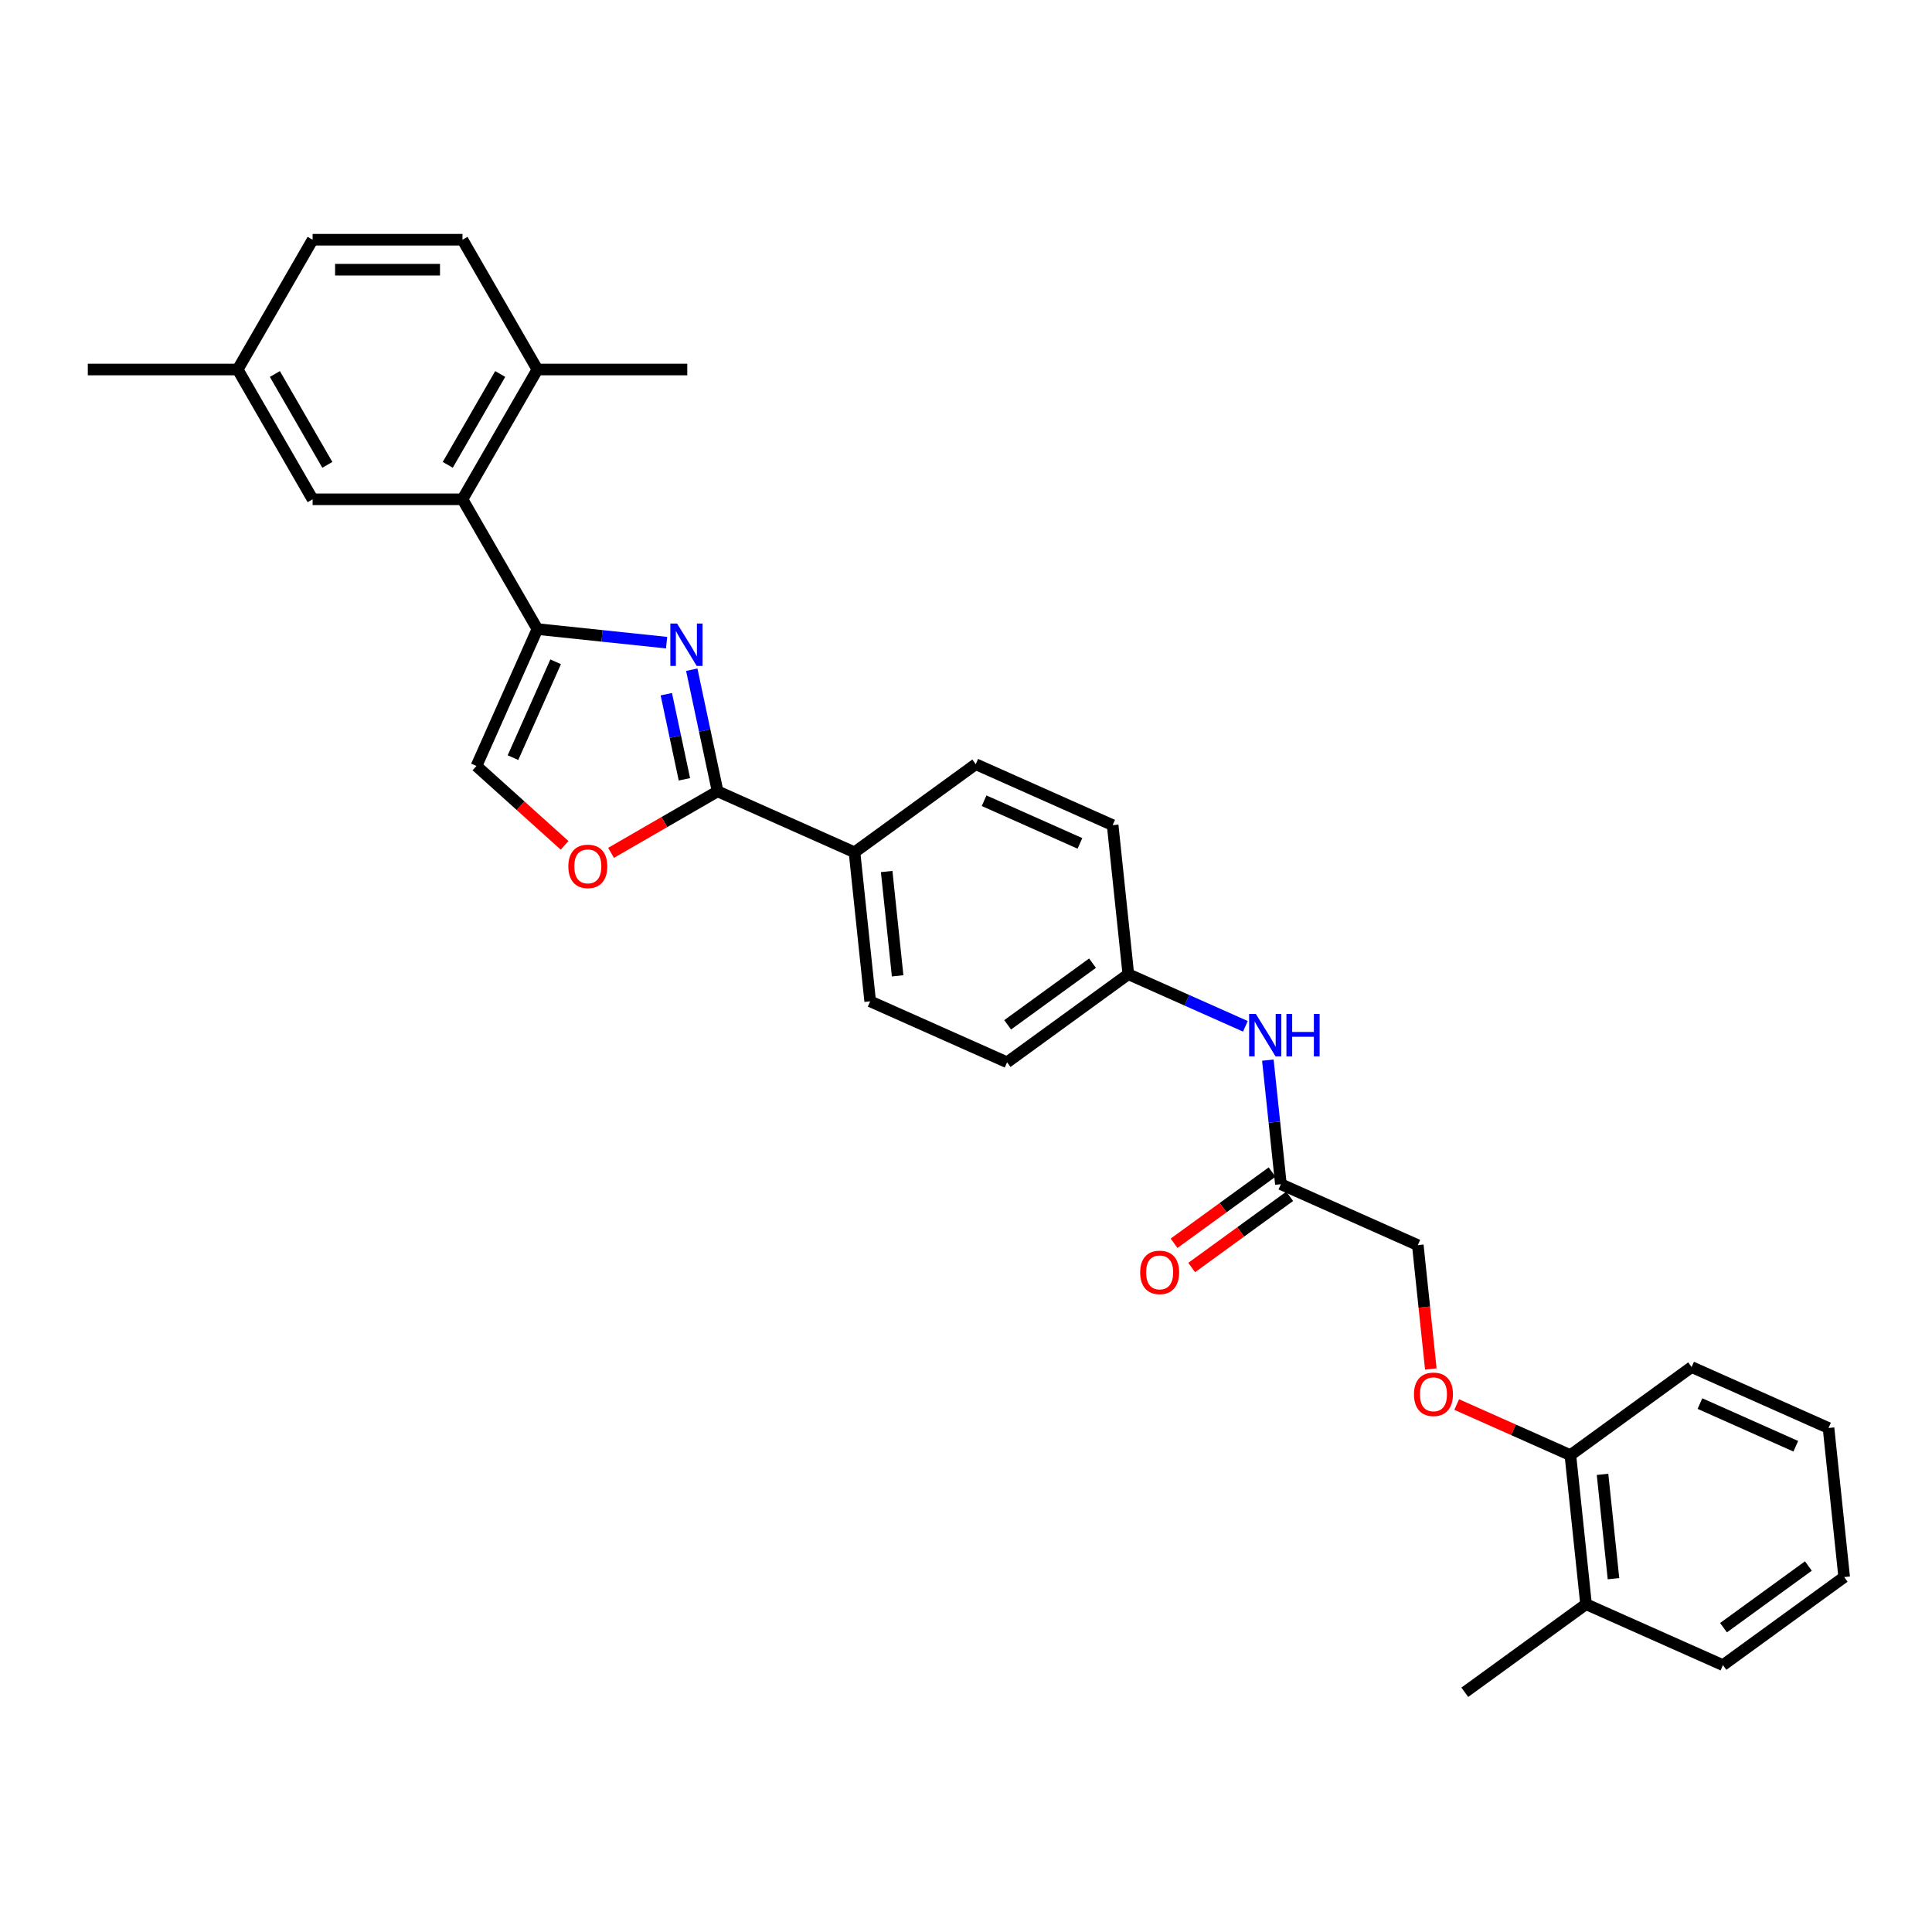<?xml version='1.0' encoding='iso-8859-1'?>
<svg version='1.1' baseProfile='full'
              xmlns='http://www.w3.org/2000/svg'
                      xmlns:rdkit='http://www.rdkit.org/xml'
                      xmlns:xlink='http://www.w3.org/1999/xlink'
                  xml:space='preserve'
width='1000px' height='1000px' viewBox='0 0 1000 1000'>
<!-- END OF HEADER -->
<rect style='opacity:1.0;fill:#FFFFFF;stroke:none' width='1000' height='1000' x='0' y='0'> </rect>
<path class='bond-0' d='M 345.033,332.64 L 311.597,329.126' style='fill:none;fill-rule:evenodd;stroke:#0000FF;stroke-width:6px;stroke-linecap:butt;stroke-linejoin:miter;stroke-opacity:1' />
<path class='bond-0' d='M 311.597,329.126 L 278.16,325.612' style='fill:none;fill-rule:evenodd;stroke:#000000;stroke-width:6px;stroke-linecap:butt;stroke-linejoin:miter;stroke-opacity:1' />
<path class='bond-1' d='M 358.05,346.643 L 364.741,378.118' style='fill:none;fill-rule:evenodd;stroke:#0000FF;stroke-width:6px;stroke-linecap:butt;stroke-linejoin:miter;stroke-opacity:1' />
<path class='bond-1' d='M 364.741,378.118 L 371.431,409.593' style='fill:none;fill-rule:evenodd;stroke:#000000;stroke-width:6px;stroke-linecap:butt;stroke-linejoin:miter;stroke-opacity:1' />
<path class='bond-1' d='M 344.883,359.311 L 349.566,381.343' style='fill:none;fill-rule:evenodd;stroke:#0000FF;stroke-width:6px;stroke-linecap:butt;stroke-linejoin:miter;stroke-opacity:1' />
<path class='bond-1' d='M 349.566,381.343 L 354.249,403.376' style='fill:none;fill-rule:evenodd;stroke:#000000;stroke-width:6px;stroke-linecap:butt;stroke-linejoin:miter;stroke-opacity:1' />
<path class='bond-3' d='M 278.16,325.612 L 239.376,258.436' style='fill:none;fill-rule:evenodd;stroke:#000000;stroke-width:6px;stroke-linecap:butt;stroke-linejoin:miter;stroke-opacity:1' />
<path class='bond-4' d='M 278.16,325.612 L 246.61,396.474' style='fill:none;fill-rule:evenodd;stroke:#000000;stroke-width:6px;stroke-linecap:butt;stroke-linejoin:miter;stroke-opacity:1' />
<path class='bond-4' d='M 287.6,342.551 L 265.515,392.155' style='fill:none;fill-rule:evenodd;stroke:#000000;stroke-width:6px;stroke-linecap:butt;stroke-linejoin:miter;stroke-opacity:1' />
<path class='bond-2' d='M 371.431,409.593 L 343.854,425.515' style='fill:none;fill-rule:evenodd;stroke:#000000;stroke-width:6px;stroke-linecap:butt;stroke-linejoin:miter;stroke-opacity:1' />
<path class='bond-2' d='M 343.854,425.515 L 316.278,441.436' style='fill:none;fill-rule:evenodd;stroke:#FF0000;stroke-width:6px;stroke-linecap:butt;stroke-linejoin:miter;stroke-opacity:1' />
<path class='bond-5' d='M 371.431,409.593 L 442.293,441.143' style='fill:none;fill-rule:evenodd;stroke:#000000;stroke-width:6px;stroke-linecap:butt;stroke-linejoin:miter;stroke-opacity:1' />
<path class='bond-30' d='M 292.231,437.552 L 269.421,417.013' style='fill:none;fill-rule:evenodd;stroke:#FF0000;stroke-width:6px;stroke-linecap:butt;stroke-linejoin:miter;stroke-opacity:1' />
<path class='bond-30' d='M 269.421,417.013 L 246.61,396.474' style='fill:none;fill-rule:evenodd;stroke:#000000;stroke-width:6px;stroke-linecap:butt;stroke-linejoin:miter;stroke-opacity:1' />
<path class='bond-8' d='M 239.376,258.436 L 278.16,191.259' style='fill:none;fill-rule:evenodd;stroke:#000000;stroke-width:6px;stroke-linecap:butt;stroke-linejoin:miter;stroke-opacity:1' />
<path class='bond-8' d='M 231.758,240.602 L 258.907,193.579' style='fill:none;fill-rule:evenodd;stroke:#000000;stroke-width:6px;stroke-linecap:butt;stroke-linejoin:miter;stroke-opacity:1' />
<path class='bond-9' d='M 239.376,258.436 L 161.807,258.436' style='fill:none;fill-rule:evenodd;stroke:#000000;stroke-width:6px;stroke-linecap:butt;stroke-linejoin:miter;stroke-opacity:1' />
<path class='bond-13' d='M 442.293,441.143 L 450.401,518.287' style='fill:none;fill-rule:evenodd;stroke:#000000;stroke-width:6px;stroke-linecap:butt;stroke-linejoin:miter;stroke-opacity:1' />
<path class='bond-13' d='M 458.938,451.093 L 464.614,505.094' style='fill:none;fill-rule:evenodd;stroke:#000000;stroke-width:6px;stroke-linecap:butt;stroke-linejoin:miter;stroke-opacity:1' />
<path class='bond-14' d='M 442.293,441.143 L 505.047,395.55' style='fill:none;fill-rule:evenodd;stroke:#000000;stroke-width:6px;stroke-linecap:butt;stroke-linejoin:miter;stroke-opacity:1' />
<path class='bond-6' d='M 662.988,612.936 L 659.613,580.826' style='fill:none;fill-rule:evenodd;stroke:#000000;stroke-width:6px;stroke-linecap:butt;stroke-linejoin:miter;stroke-opacity:1' />
<path class='bond-6' d='M 659.613,580.826 L 656.238,548.716' style='fill:none;fill-rule:evenodd;stroke:#0000FF;stroke-width:6px;stroke-linecap:butt;stroke-linejoin:miter;stroke-opacity:1' />
<path class='bond-12' d='M 658.429,606.661 L 633.063,625.09' style='fill:none;fill-rule:evenodd;stroke:#000000;stroke-width:6px;stroke-linecap:butt;stroke-linejoin:miter;stroke-opacity:1' />
<path class='bond-12' d='M 633.063,625.09 L 607.698,643.519' style='fill:none;fill-rule:evenodd;stroke:#FF0000;stroke-width:6px;stroke-linecap:butt;stroke-linejoin:miter;stroke-opacity:1' />
<path class='bond-12' d='M 667.547,619.212 L 642.182,637.641' style='fill:none;fill-rule:evenodd;stroke:#000000;stroke-width:6px;stroke-linecap:butt;stroke-linejoin:miter;stroke-opacity:1' />
<path class='bond-12' d='M 642.182,637.641 L 616.816,656.07' style='fill:none;fill-rule:evenodd;stroke:#FF0000;stroke-width:6px;stroke-linecap:butt;stroke-linejoin:miter;stroke-opacity:1' />
<path class='bond-17' d='M 662.988,612.936 L 733.85,644.486' style='fill:none;fill-rule:evenodd;stroke:#000000;stroke-width:6px;stroke-linecap:butt;stroke-linejoin:miter;stroke-opacity:1' />
<path class='bond-7' d='M 644.61,531.22 L 614.314,517.732' style='fill:none;fill-rule:evenodd;stroke:#0000FF;stroke-width:6px;stroke-linecap:butt;stroke-linejoin:miter;stroke-opacity:1' />
<path class='bond-7' d='M 614.314,517.732 L 584.018,504.243' style='fill:none;fill-rule:evenodd;stroke:#000000;stroke-width:6px;stroke-linecap:butt;stroke-linejoin:miter;stroke-opacity:1' />
<path class='bond-16' d='M 278.16,191.259 L 239.376,124.083' style='fill:none;fill-rule:evenodd;stroke:#000000;stroke-width:6px;stroke-linecap:butt;stroke-linejoin:miter;stroke-opacity:1' />
<path class='bond-23' d='M 278.16,191.259 L 355.728,191.259' style='fill:none;fill-rule:evenodd;stroke:#000000;stroke-width:6px;stroke-linecap:butt;stroke-linejoin:miter;stroke-opacity:1' />
<path class='bond-19' d='M 161.807,258.436 L 123.023,191.259' style='fill:none;fill-rule:evenodd;stroke:#000000;stroke-width:6px;stroke-linecap:butt;stroke-linejoin:miter;stroke-opacity:1' />
<path class='bond-19' d='M 169.425,240.602 L 142.276,193.579' style='fill:none;fill-rule:evenodd;stroke:#000000;stroke-width:6px;stroke-linecap:butt;stroke-linejoin:miter;stroke-opacity:1' />
<path class='bond-10' d='M 740.587,708.583 L 737.219,676.535' style='fill:none;fill-rule:evenodd;stroke:#FF0000;stroke-width:6px;stroke-linecap:butt;stroke-linejoin:miter;stroke-opacity:1' />
<path class='bond-10' d='M 737.219,676.535 L 733.85,644.486' style='fill:none;fill-rule:evenodd;stroke:#000000;stroke-width:6px;stroke-linecap:butt;stroke-linejoin:miter;stroke-opacity:1' />
<path class='bond-11' d='M 753.982,726.983 L 783.401,740.081' style='fill:none;fill-rule:evenodd;stroke:#FF0000;stroke-width:6px;stroke-linecap:butt;stroke-linejoin:miter;stroke-opacity:1' />
<path class='bond-11' d='M 783.401,740.081 L 812.821,753.18' style='fill:none;fill-rule:evenodd;stroke:#000000;stroke-width:6px;stroke-linecap:butt;stroke-linejoin:miter;stroke-opacity:1' />
<path class='bond-15' d='M 812.821,753.18 L 820.929,830.323' style='fill:none;fill-rule:evenodd;stroke:#000000;stroke-width:6px;stroke-linecap:butt;stroke-linejoin:miter;stroke-opacity:1' />
<path class='bond-15' d='M 829.466,763.13 L 835.141,817.13' style='fill:none;fill-rule:evenodd;stroke:#000000;stroke-width:6px;stroke-linecap:butt;stroke-linejoin:miter;stroke-opacity:1' />
<path class='bond-24' d='M 812.821,753.18 L 875.575,707.586' style='fill:none;fill-rule:evenodd;stroke:#000000;stroke-width:6px;stroke-linecap:butt;stroke-linejoin:miter;stroke-opacity:1' />
<path class='bond-20' d='M 450.401,518.287 L 521.264,549.837' style='fill:none;fill-rule:evenodd;stroke:#000000;stroke-width:6px;stroke-linecap:butt;stroke-linejoin:miter;stroke-opacity:1' />
<path class='bond-21' d='M 505.047,395.55 L 575.91,427.1' style='fill:none;fill-rule:evenodd;stroke:#000000;stroke-width:6px;stroke-linecap:butt;stroke-linejoin:miter;stroke-opacity:1' />
<path class='bond-21' d='M 509.367,414.455 L 558.97,436.539' style='fill:none;fill-rule:evenodd;stroke:#000000;stroke-width:6px;stroke-linecap:butt;stroke-linejoin:miter;stroke-opacity:1' />
<path class='bond-25' d='M 820.929,830.323 L 758.175,875.917' style='fill:none;fill-rule:evenodd;stroke:#000000;stroke-width:6px;stroke-linecap:butt;stroke-linejoin:miter;stroke-opacity:1' />
<path class='bond-26' d='M 820.929,830.323 L 891.791,861.873' style='fill:none;fill-rule:evenodd;stroke:#000000;stroke-width:6px;stroke-linecap:butt;stroke-linejoin:miter;stroke-opacity:1' />
<path class='bond-32' d='M 239.376,124.083 L 161.807,124.083' style='fill:none;fill-rule:evenodd;stroke:#000000;stroke-width:6px;stroke-linecap:butt;stroke-linejoin:miter;stroke-opacity:1' />
<path class='bond-32' d='M 227.74,139.597 L 173.442,139.597' style='fill:none;fill-rule:evenodd;stroke:#000000;stroke-width:6px;stroke-linecap:butt;stroke-linejoin:miter;stroke-opacity:1' />
<path class='bond-18' d='M 584.018,504.243 L 575.91,427.1' style='fill:none;fill-rule:evenodd;stroke:#000000;stroke-width:6px;stroke-linecap:butt;stroke-linejoin:miter;stroke-opacity:1' />
<path class='bond-31' d='M 584.018,504.243 L 521.264,549.837' style='fill:none;fill-rule:evenodd;stroke:#000000;stroke-width:6px;stroke-linecap:butt;stroke-linejoin:miter;stroke-opacity:1' />
<path class='bond-31' d='M 565.486,498.531 L 521.558,530.447' style='fill:none;fill-rule:evenodd;stroke:#000000;stroke-width:6px;stroke-linecap:butt;stroke-linejoin:miter;stroke-opacity:1' />
<path class='bond-22' d='M 123.023,191.259 L 161.807,124.083' style='fill:none;fill-rule:evenodd;stroke:#000000;stroke-width:6px;stroke-linecap:butt;stroke-linejoin:miter;stroke-opacity:1' />
<path class='bond-27' d='M 123.023,191.259 L 45.455,191.259' style='fill:none;fill-rule:evenodd;stroke:#000000;stroke-width:6px;stroke-linecap:butt;stroke-linejoin:miter;stroke-opacity:1' />
<path class='bond-29' d='M 875.575,707.586 L 946.437,739.136' style='fill:none;fill-rule:evenodd;stroke:#000000;stroke-width:6px;stroke-linecap:butt;stroke-linejoin:miter;stroke-opacity:1' />
<path class='bond-29' d='M 879.894,726.491 L 929.498,748.576' style='fill:none;fill-rule:evenodd;stroke:#000000;stroke-width:6px;stroke-linecap:butt;stroke-linejoin:miter;stroke-opacity:1' />
<path class='bond-33' d='M 891.791,861.873 L 954.545,816.28' style='fill:none;fill-rule:evenodd;stroke:#000000;stroke-width:6px;stroke-linecap:butt;stroke-linejoin:miter;stroke-opacity:1' />
<path class='bond-33' d='M 892.086,842.483 L 936.014,810.568' style='fill:none;fill-rule:evenodd;stroke:#000000;stroke-width:6px;stroke-linecap:butt;stroke-linejoin:miter;stroke-opacity:1' />
<path class='bond-28' d='M 954.545,816.28 L 946.437,739.136' style='fill:none;fill-rule:evenodd;stroke:#000000;stroke-width:6px;stroke-linecap:butt;stroke-linejoin:miter;stroke-opacity:1' />
<path  class='atom-0' d='M 350.448 322.736
L 357.646 334.371
Q 358.36 335.519, 359.508 337.598
Q 360.656 339.677, 360.718 339.801
L 360.718 322.736
L 363.634 322.736
L 363.634 344.704
L 360.625 344.704
L 352.899 331.982
Q 351.999 330.493, 351.037 328.787
Q 350.106 327.08, 349.827 326.553
L 349.827 344.704
L 346.973 344.704
L 346.973 322.736
L 350.448 322.736
' fill='#0000FF'/>
<path  class='atom-3' d='M 294.171 448.44
Q 294.171 443.165, 296.777 440.217
Q 299.383 437.27, 304.255 437.27
Q 309.126 437.27, 311.732 440.217
Q 314.338 443.165, 314.338 448.44
Q 314.338 453.776, 311.701 456.817
Q 309.064 459.827, 304.255 459.827
Q 299.414 459.827, 296.777 456.817
Q 294.171 453.807, 294.171 448.44
M 304.255 457.344
Q 307.606 457.344, 309.405 455.11
Q 311.236 452.845, 311.236 448.44
Q 311.236 444.127, 309.405 441.955
Q 307.606 439.752, 304.255 439.752
Q 300.904 439.752, 299.073 441.924
Q 297.273 444.096, 297.273 448.44
Q 297.273 452.876, 299.073 455.11
Q 300.904 457.344, 304.255 457.344
' fill='#FF0000'/>
<path  class='atom-8' d='M 650.024 524.809
L 657.223 536.445
Q 657.936 537.593, 659.084 539.671
Q 660.232 541.75, 660.294 541.874
L 660.294 524.809
L 663.211 524.809
L 663.211 546.777
L 660.201 546.777
L 652.475 534.055
Q 651.576 532.566, 650.614 530.86
Q 649.683 529.153, 649.404 528.626
L 649.404 546.777
L 646.549 546.777
L 646.549 524.809
L 650.024 524.809
' fill='#0000FF'/>
<path  class='atom-8' d='M 665.848 524.809
L 668.827 524.809
L 668.827 534.149
L 680.059 534.149
L 680.059 524.809
L 683.037 524.809
L 683.037 546.777
L 680.059 546.777
L 680.059 536.631
L 668.827 536.631
L 668.827 546.777
L 665.848 546.777
L 665.848 524.809
' fill='#0000FF'/>
<path  class='atom-11' d='M 731.875 721.692
Q 731.875 716.417, 734.481 713.47
Q 737.087 710.522, 741.959 710.522
Q 746.83 710.522, 749.436 713.47
Q 752.042 716.417, 752.042 721.692
Q 752.042 727.029, 749.405 730.069
Q 746.768 733.079, 741.959 733.079
Q 737.118 733.079, 734.481 730.069
Q 731.875 727.06, 731.875 721.692
M 741.959 730.597
Q 745.309 730.597, 747.109 728.363
Q 748.94 726.098, 748.94 721.692
Q 748.94 717.379, 747.109 715.207
Q 745.309 713.004, 741.959 713.004
Q 738.608 713.004, 736.777 715.176
Q 734.977 717.348, 734.977 721.692
Q 734.977 726.129, 736.777 728.363
Q 738.608 730.597, 741.959 730.597
' fill='#FF0000'/>
<path  class='atom-13' d='M 590.15 658.592
Q 590.15 653.317, 592.756 650.37
Q 595.363 647.422, 600.234 647.422
Q 605.105 647.422, 607.712 650.37
Q 610.318 653.317, 610.318 658.592
Q 610.318 663.929, 607.681 666.97
Q 605.043 669.979, 600.234 669.979
Q 595.394 669.979, 592.756 666.97
Q 590.15 663.96, 590.15 658.592
M 600.234 667.497
Q 603.585 667.497, 605.384 665.263
Q 607.215 662.998, 607.215 658.592
Q 607.215 654.279, 605.384 652.107
Q 603.585 649.904, 600.234 649.904
Q 596.883 649.904, 595.052 652.076
Q 593.253 654.248, 593.253 658.592
Q 593.253 663.029, 595.052 665.263
Q 596.883 667.497, 600.234 667.497
' fill='#FF0000'/>
</svg>
